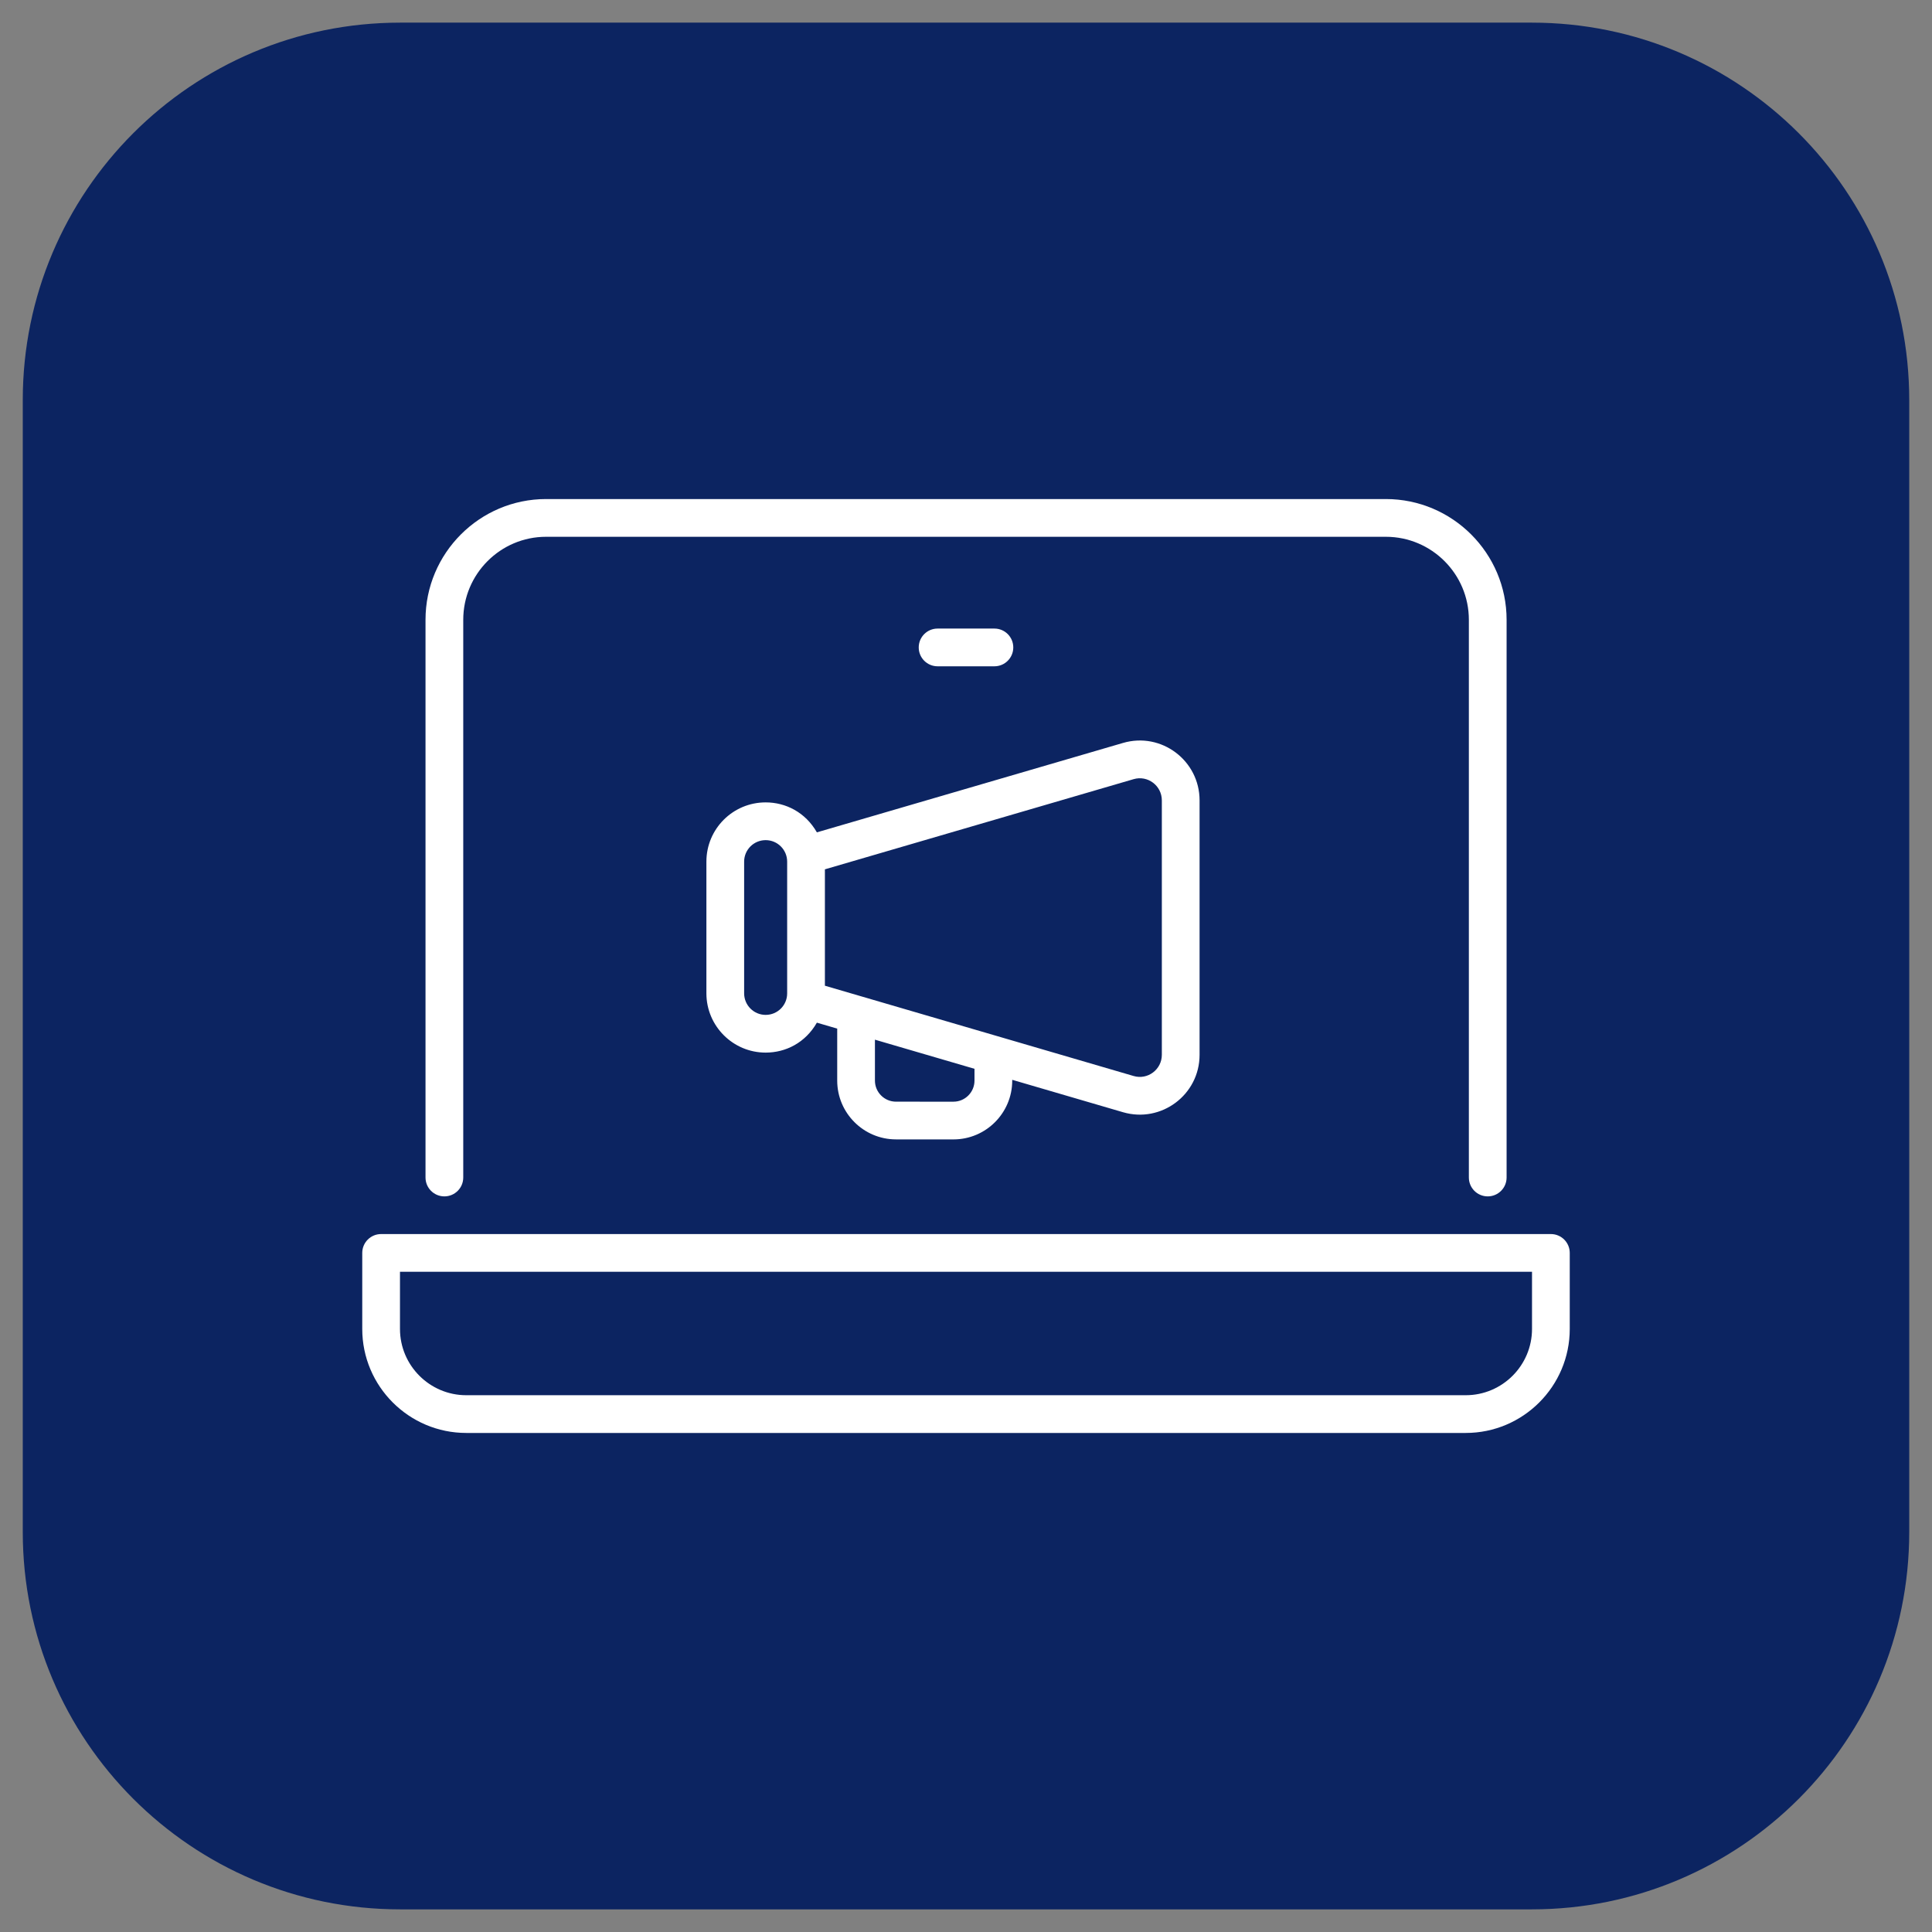<svg enable-background="new 0 0 256 256" height="512" viewBox="0 0 256 256" width="512" xmlns="http://www.w3.org/2000/svg"><rect x="0" y="0" width="256" height="256" fill="#808080" stroke="none"/><g id="_x34_4_Online_Marketing"><path d="m252.983 53v150c0 27.614-22.386 50-50 50h-149.966c-27.614 0-50-22.386-50-50v-150c0-27.614 22.386-50 50-50h149.965c27.615 0 50.001 22.386 50.001 50z" fill="#0c2461"/><g fill="#fff"><path d="m197.132 158.527c1.381 0 2.5-1.119 2.5-2.5v-73.9c0-8.822-7.178-16-16-16h-111.274c-8.809 0-15.975 7.178-15.975 16v73.9c0 1.381 1.119 2.5 2.5 2.5s2.5-1.119 2.5-2.5v-73.9c0-6.066 4.923-11 10.975-11h111.274c6.066 0 11 4.934 11 11v73.9c0 1.381 1.119 2.5 2.5 2.5z"/><path d="m205.5 163.519h-155c-1.381 0-2.5 1.119-2.5 2.5v10.071c0 7.6 6.183 13.783 13.783 13.783h132.434c7.6 0 13.783-6.183 13.783-13.783v-10.071c0-1.381-1.119-2.5-2.5-2.5zm-2.5 12.571c0 4.843-3.94 8.783-8.783 8.783h-132.434c-4.843 0-8.783-3.94-8.783-8.783v-7.571h150z"/><path d="m131.765 88.288c1.381 0 2.5-1.119 2.5-2.5s-1.119-2.5-2.5-2.5h-7.529c-1.381 0-2.5 1.119-2.5 2.5s1.119 2.5 2.5 2.5z"/><path d="m118.724 150.976 7.612.002c4.296 0 7.789-3.495 7.789-7.791v-.106l14.677 4.293c5.064 1.48 10.148-2.305 10.148-7.606v-33.715c0-5.27-5.056-9.096-10.146-7.609l-40.562 11.847c-1.531-2.669-4.139-3.97-6.787-3.97-.001 0-.002 0-.004 0-4.336 0-7.849 3.511-7.849 7.85v17.452c0 4.33 3.522 7.853 7.85 7.853h.004c2.649 0 5.254-1.297 6.785-3.967l2.694.788v6.885c0 4.299 3.494 7.794 7.789 7.794zm10.401-7.788c0 1.538-1.251 2.791-2.788 2.791l-7.612-.002c-1.538 0-2.791-1.252-2.791-2.792v-5.422l13.191 3.858zm-27.67-8.71h-.001c-1.572 0-2.852-1.279-2.852-2.853v-17.452c0-1.574 1.274-2.85 2.85-2.85h.001c1.578 0 2.85 1.278 2.85 2.852v.001 17.452c.001 1.575-1.272 2.85-2.848 2.85zm7.849-19.287 40.901-11.946c1.872-.553 3.745.861 3.745 2.809v33.715c0 1.946-1.872 3.36-3.744 2.806-37.946-11.103-36.626-10.712-40.902-11.963z"/></g></g></svg>